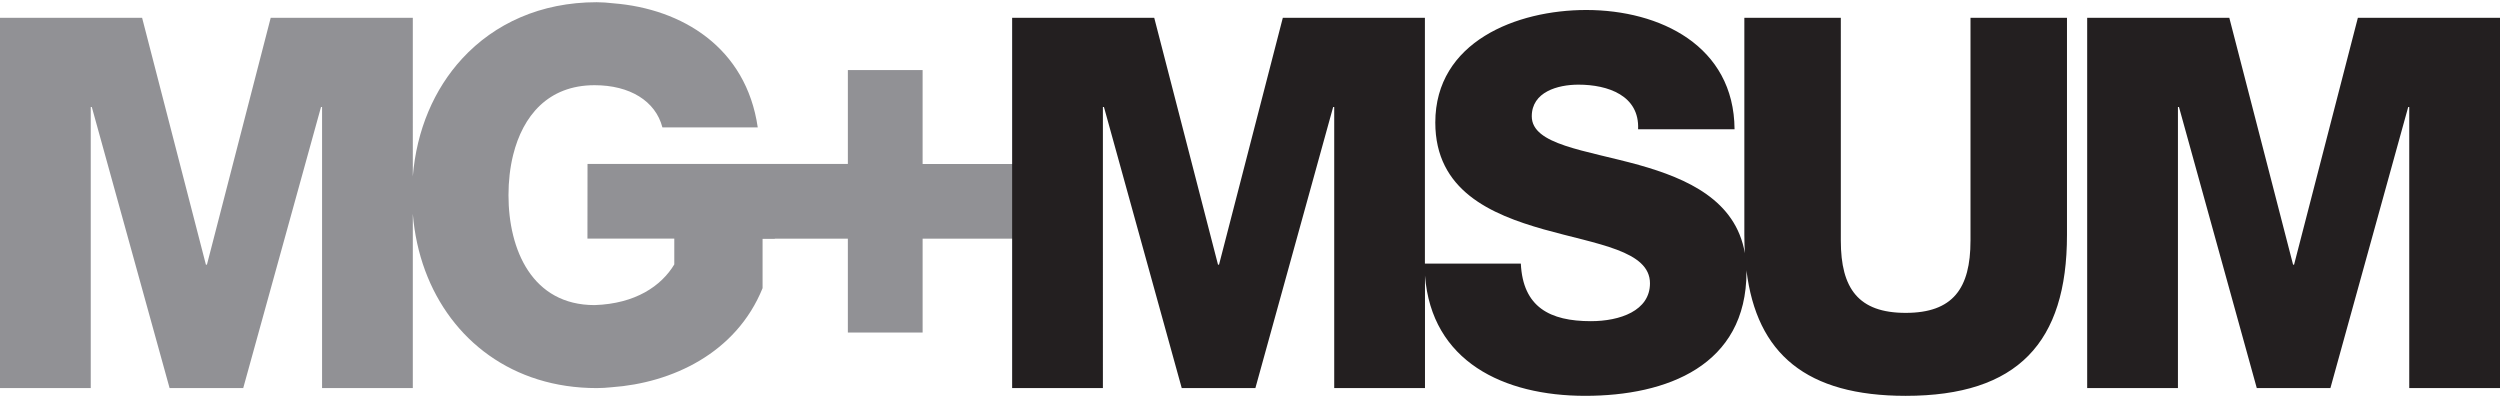 <?xml version="1.0" encoding="utf-8"?>
<!-- Generator: Adobe Illustrator 15.0.0, SVG Export Plug-In . SVG Version: 6.00 Build 0)  -->
<!DOCTYPE svg PUBLIC "-//W3C//DTD SVG 1.1//EN" "http://www.w3.org/Graphics/SVG/1.1/DTD/svg11.dtd">
<svg version="1.1" id="Layer_1" xmlns="http://www.w3.org/2000/svg" xmlns:xlink="http://www.w3.org/1999/xlink" x="0px" y="0px"
	 width="240px" height="38px" viewBox="-19.5 -3 240 38" enable-background="new -19.5 -3 240 38" xml:space="preserve">
<g>
	<g>
		<g>
			<defs>
				<rect id="SVGID_1_" x="-19.499" y="-2.787" width="239.999" height="37.787"/>
			</defs>
			<clipPath id="SVGID_2_">
				<use xlink:href="#SVGID_1_"  overflow="visible"/>
			</clipPath>
			<path clip-path="url(#SVGID_2_)" fill="#919195" d="M69.071,12.738v-9.01h-7.176v9.012H36.902l-0.007,7.167h8.337v2.479
				c-1.242,2.061-3.72,3.774-7.654,3.903c-5.974,0-8.263-5.278-8.263-10.555c0-1.32,0.143-2.639,0.451-3.875
				c0.463-1.856,1.295-3.526,2.573-4.733c1.278-1.205,3-1.947,5.239-1.947c3.377,0,5.849,1.508,6.511,4.042
				c0,0.001,0,0.005,0.002,0.007h9.153C52.127,1.537,45.958-2.157,39.4-2.681c-0.554-0.064-1.1-0.106-1.619-0.106
				c-5.376,0-9.808,2.053-12.896,5.396c-2.725,2.949-4.399,6.903-4.755,11.333V-1.293H6.488L0.366,22.405h-0.1L-5.858-1.293H-19.5
				v35.549h8.712V7.27h0.1l7.469,26.986h7.068L11.318,7.27h0.1v26.986h8.712v-16.73c0.154,1.92,0.556,3.754,1.183,5.45
				c2.464,6.656,8.402,11.28,16.467,11.28c0.467,0,0.953-0.03,1.448-0.082c5.726-0.408,11.93-3.225,14.479-9.511v-4.734h1.171
				c0.001-0.008,0.002-0.014,0.004-0.02h7.012v9.012h7.177v-9.012h8.973v-7.168h-8.971V12.738z"/>
		</g>
	</g>
	<g>
		<g>
			<defs>
				<rect id="SVGID_3_" x="-19.499" y="-2.787" width="239.999" height="37.787"/>
			</defs>
			<clipPath id="SVGID_4_">
				<use xlink:href="#SVGID_3_"  overflow="visible"/>
			</clipPath>
			<path clip-path="url(#SVGID_4_)" fill="#231F20" d="M169.667,20.114c0,4.582-1.69,6.922-6.223,6.922s-6.225-2.34-6.225-6.922
				V-1.293h-9.262v20.859c0,0.599,0.021,1.177,0.05,1.738c-0.878-5.09-5.535-7.159-10.151-8.461
				c-5.183-1.442-10.306-1.941-10.306-4.679c0-2.339,2.487-3.037,4.48-3.037c2.837,0,5.874,1.045,5.727,4.282h9.26
				c-0.05-8.016-7.171-11.45-14.238-11.45c-6.675,0-14.49,3.037-14.49,10.804c0,6.522,5.328,8.811,10.404,10.254
				c5.131,1.445,10.205,2.043,10.205,5.181c0,2.636-2.885,3.634-5.675,3.634c-3.932,0-6.523-1.345-6.723-5.527h-9.209V-1.293h-13.64
				l-6.123,23.698h-0.1L91.306-1.293H77.665v35.549h8.713V7.269h0.1l7.468,26.985h7.071l7.467-26.985h0.101v26.985h8.713V23.445
				C117.922,31.714,124.864,35,132.679,35c7.818,0,15.483-2.887,15.483-11.899c0-0.055-0.002-0.106-0.004-0.16
				c0.983,8.049,5.78,12.06,15.289,12.06c10.754,0,15.483-5.128,15.483-15.434V-1.293h-9.262v21.407H169.667z"/>
		</g>
	</g>
	<g>
		<g>
			<defs>
				<rect id="SVGID_5_" x="-19.499" y="-2.787" width="239.999" height="37.787"/>
			</defs>
			<clipPath id="SVGID_6_">
				<use xlink:href="#SVGID_5_"  overflow="visible"/>
			</clipPath>
			<polygon clip-path="url(#SVGID_6_)" fill="#231F20" points="206.856,-1.293 200.732,22.405 200.635,22.405 194.513,-1.293 
				180.869,-1.293 180.869,34.256 189.582,34.256 189.582,7.269 189.681,7.269 197.151,34.256 204.219,34.256 211.689,7.269 
				211.788,7.269 211.788,34.256 220.5,34.256 220.5,-1.293 			"/>
		</g>
	</g>
</g>
</svg>
